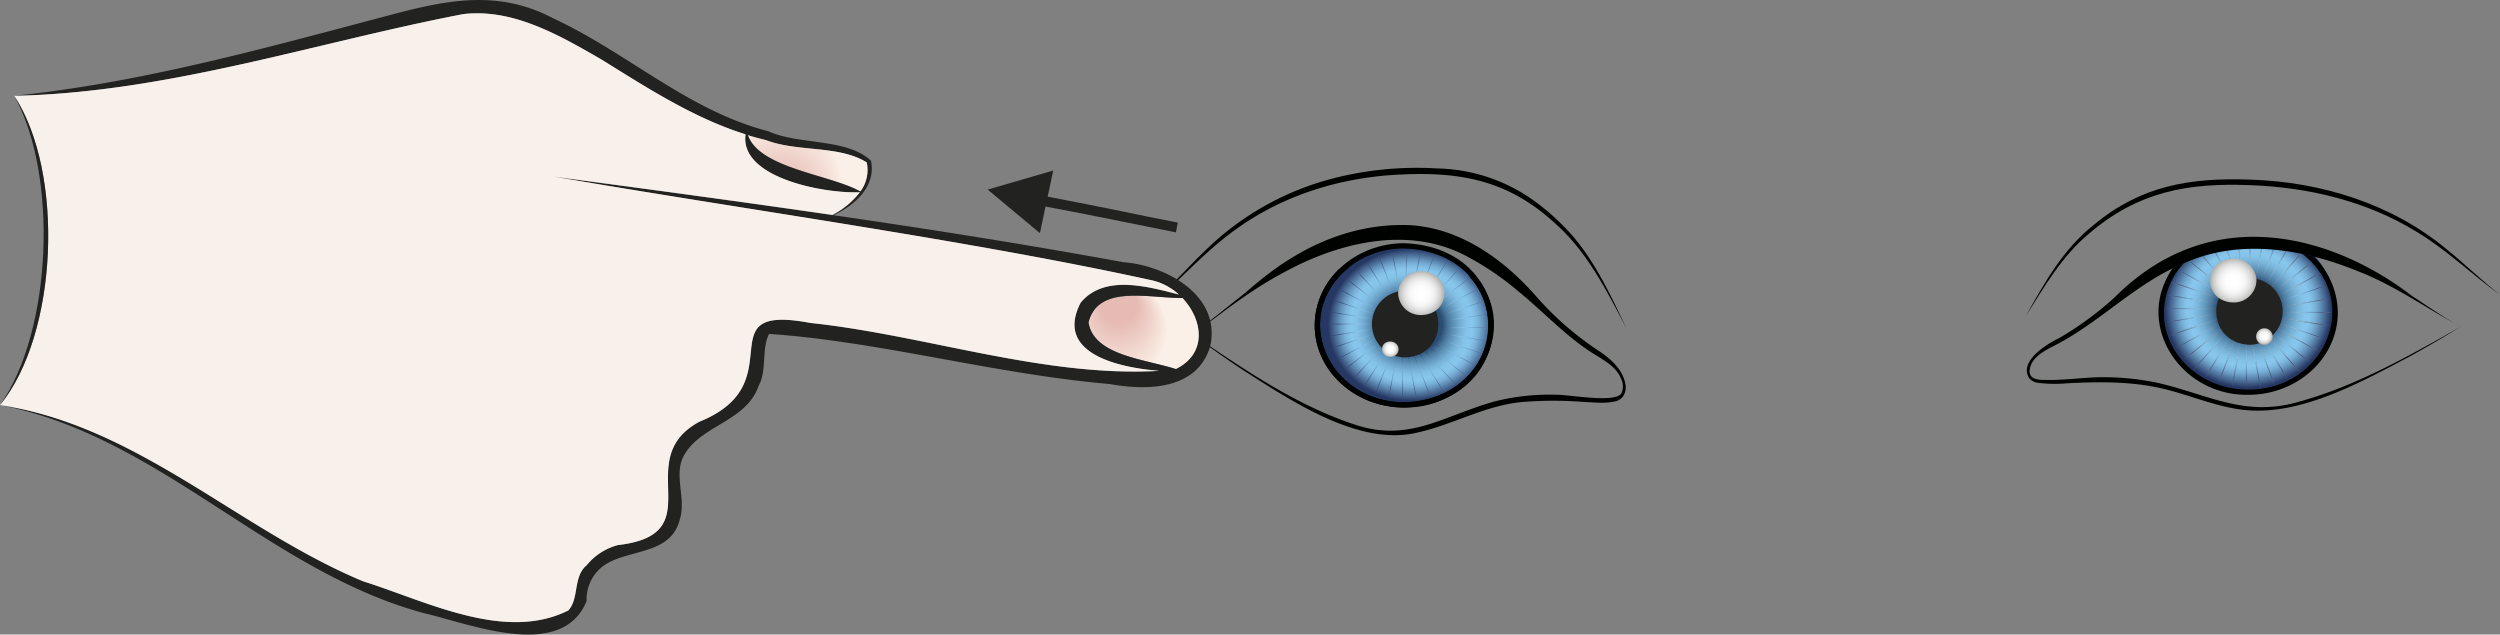 <svg xmlns="http://www.w3.org/2000/svg" xmlns:xlink="http://www.w3.org/1999/xlink" viewBox="0 0 574 145.69"><rect x="0" y="0" width="574" height="145.69" fill="#808080" stroke="none"/><defs><style>.cls-1{fill:none;}.cls-2{fill:url(#Dégradé_sans_nom_53);}.cls-3{fill:url(#Dégradé_sans_nom_53-2);}.cls-4{fill:url(#Dégradé_sans_nom_167);}.cls-5{fill:url(#Dégradé_sans_nom_167-2);}.cls-6{fill:url(#Dégradé_sans_nom_53-4);}.cls-7{fill:url(#Dégradé_sans_nom_167-3);}.cls-8{fill:url(#Dégradé_sans_nom_167-4);}.cls-9{fill:url(#Dégradé_sans_nom_167-5);}.cls-10{fill:url(#Dégradé_sans_nom_167-6);}.cls-11{fill:url(#Dégradé_sans_nom_167-7);}.cls-12{fill:url(#Dégradé_sans_nom_167-8);}.cls-13{fill:url(#Dégradé_sans_nom_53-10);}.cls-14{fill:url(#Dégradé_sans_nom_167-9);}.cls-15{fill:url(#Dégradé_sans_nom_53-11);}.cls-16{fill:url(#Dégradé_sans_nom_167-10);}.cls-17{fill:url(#Dégradé_sans_nom_167-11);}.cls-18{fill:url(#Dégradé_sans_nom_167-12);}.cls-19{fill:url(#Dégradé_sans_nom_167-13);}.cls-20{fill:url(#Dégradé_sans_nom_53-15);}.cls-21{fill:url(#Dégradé_sans_nom_167-14);}.cls-22{fill:url(#Dégradé_sans_nom_53-16);}.cls-23{fill:url(#Dégradé_sans_nom_167-15);}.cls-24{fill:url(#Dégradé_sans_nom_53-17);}.cls-25{fill:url(#Dégradé_sans_nom_167-16);}.cls-26{fill:url(#Dégradé_sans_nom_53-18);}.cls-27{fill:url(#Dégradé_sans_nom_167-17);}.cls-28{fill:url(#Dégradé_sans_nom_53-19);}.cls-29{fill:url(#Dégradé_sans_nom_167-18);}.cls-30{fill:url(#Dégradé_sans_nom_53-20);}.cls-31{fill:url(#Dégradé_sans_nom_167-19);}.cls-32{fill:url(#Dégradé_sans_nom_53-21);}.cls-33{fill:url(#Dégradé_sans_nom_167-20);}.cls-34{fill:url(#Dégradé_sans_nom_53-22);}.cls-35{fill:url(#Dégradé_sans_nom_167-21);}.cls-36{fill:url(#Dégradé_sans_nom_53-23);}.cls-37{fill:url(#Dégradé_sans_nom_167-22);}.cls-38{fill:url(#Dégradé_sans_nom_53-24);}.cls-39{fill:url(#Dégradé_sans_nom_167-23);}.cls-40{fill:url(#Dégradé_sans_nom_167-24);}.cls-41{fill:url(#Dégradé_sans_nom_167-25);}.cls-42{fill:url(#Dégradé_sans_nom_167-26);}.cls-43{fill:url(#Dégradé_sans_nom_53-28);}.cls-44{fill:url(#Dégradé_sans_nom_167-27);}.cls-45{fill:url(#Dégradé_sans_nom_167-28);}.cls-46{fill:url(#Dégradé_sans_nom_167-29);}.cls-47{fill:url(#Dégradé_sans_nom_167-30);}.cls-48{fill:url(#Dégradé_sans_nom_167-31);}.cls-49{fill:url(#Dégradé_sans_nom_167-32);}.cls-50{fill:url(#Dégradé_sans_nom_167-33);}.cls-51{fill:url(#Dégradé_sans_nom_167-34);}.cls-52{fill:url(#Dégradé_sans_nom_167-35);}.cls-53{fill:url(#Dégradé_sans_nom_53-37);}.cls-54{fill:url(#Dégradé_sans_nom_167-36);}.cls-55{fill:#000200;}.cls-56{fill:#222221;}.cls-57{fill:url(#Dégradé_sans_nom_3);}.cls-58{fill:url(#Dégradé_sans_nom_3-2);}.cls-59{fill:url(#Dégradé_sans_nom_53-38);}.cls-60{fill:url(#Dégradé_sans_nom_167-38);}.cls-61{fill:url(#Dégradé_sans_nom_167-39);}.cls-62{fill:url(#Dégradé_sans_nom_167-40);}.cls-63{fill:url(#Dégradé_sans_nom_167-41);}.cls-64{fill:url(#Dégradé_sans_nom_167-42);}.cls-65{fill:url(#Dégradé_sans_nom_167-43);}.cls-66{fill:url(#Dégradé_sans_nom_167-44);}.cls-67{fill:url(#Dégradé_sans_nom_167-45);}.cls-68{fill:url(#Dégradé_sans_nom_167-46);}.cls-69{fill:url(#Dégradé_sans_nom_167-47);}.cls-70{fill:url(#Dégradé_sans_nom_167-48);}.cls-71{fill:url(#Dégradé_sans_nom_167-49);}.cls-72{fill:url(#Dégradé_sans_nom_167-50);}.cls-73{fill:url(#Dégradé_sans_nom_167-51);}.cls-74{fill:url(#Dégradé_sans_nom_167-52);}.cls-75{fill:url(#Dégradé_sans_nom_167-53);}.cls-76{fill:url(#Dégradé_sans_nom_167-54);}.cls-77{fill:url(#Dégradé_sans_nom_167-55);}.cls-78{fill:url(#Dégradé_sans_nom_167-56);}.cls-79{fill:url(#Dégradé_sans_nom_167-57);}.cls-80{fill:url(#Dégradé_sans_nom_167-58);}.cls-81{fill:url(#Dégradé_sans_nom_167-59);}.cls-82{fill:url(#Dégradé_sans_nom_167-60);}.cls-83{fill:url(#Dégradé_sans_nom_167-61);}.cls-84{fill:url(#Dégradé_sans_nom_167-62);}.cls-85{fill:url(#Dégradé_sans_nom_167-63);}.cls-86{fill:url(#Dégradé_sans_nom_167-64);}.cls-87{fill:url(#Dégradé_sans_nom_167-65);}.cls-88{fill:url(#Dégradé_sans_nom_167-66);}.cls-89{fill:url(#Dégradé_sans_nom_167-67);}.cls-90{fill:url(#Dégradé_sans_nom_167-68);}.cls-91{fill:url(#Dégradé_sans_nom_167-69);}.cls-92{fill:url(#Dégradé_sans_nom_167-70);}.cls-93{fill:url(#Dégradé_sans_nom_167-71);}.cls-94{fill:url(#Dégradé_sans_nom_167-72);}.cls-95{fill:url(#Dégradé_sans_nom_167-73);}.cls-96{fill:url(#Dégradé_sans_nom_3-3);}.cls-97{fill:url(#Dégradé_sans_nom_3-4);}.cls-98{fill:url(#Dégradé_sans_nom_188);}.cls-99{fill:url(#Dégradé_sans_nom_188-2);}.cls-100{fill:#f7f0eb;}</style><radialGradient id="Dégradé_sans_nom_53" cx="2144.63" cy="98.02" r="20.13" gradientTransform="translate(-1628.42 -22.24) scale(1 0.95)" gradientUnits="userSpaceOnUse"><stop offset="0.35" stop-color="#274d71"/><stop offset="0.42" stop-color="#48779b"/><stop offset="0.5" stop-color="#6499bf"/><stop offset="0.57" stop-color="#78b3d8"/><stop offset="0.63" stop-color="#84c2e8"/><stop offset="0.69" stop-color="#88c7ed"/><stop offset="0.72" stop-color="#84c1e7"/><stop offset="0.77" stop-color="#78afd6"/><stop offset="0.82" stop-color="#6392ba"/><stop offset="0.88" stop-color="#486993"/><stop offset="0.95" stop-color="#253762"/></radialGradient><radialGradient id="Dégradé_sans_nom_53-2" cx="2144.61" cy="98.04" r="20.14" xlink:href="#Dégradé_sans_nom_53"/><radialGradient id="Dégradé_sans_nom_167" cx="2142.08" cy="109.84" r="4.97" gradientTransform="translate(-1628.42 -22.24) scale(1 0.95)" gradientUnits="userSpaceOnUse"><stop offset="0" stop-color="#88c7ed"/><stop offset="0.14" stop-color="#84c1e7"/><stop offset="0.32" stop-color="#78afd7"/><stop offset="0.54" stop-color="#6492bc"/><stop offset="0.77" stop-color="#496997"/><stop offset="0.95" stop-color="#324778"/></radialGradient><radialGradient id="Dégradé_sans_nom_167-2" cx="2140.07" cy="109.22" r="4.97" xlink:href="#Dégradé_sans_nom_167"/><radialGradient id="Dégradé_sans_nom_53-4" cx="2144.61" cy="98.04" r="20.14" xlink:href="#Dégradé_sans_nom_53"/><radialGradient id="Dégradé_sans_nom_167-3" cx="2138.2" cy="108.26" r="4.97" xlink:href="#Dégradé_sans_nom_167"/><radialGradient id="Dégradé_sans_nom_167-4" cx="2136.52" cy="106.99" r="4.97" xlink:href="#Dégradé_sans_nom_167"/><radialGradient id="Dégradé_sans_nom_167-5" cx="2135.09" cy="105.45" r="4.97" xlink:href="#Dégradé_sans_nom_167"/><radialGradient id="Dégradé_sans_nom_167-6" cx="2133.95" cy="103.69" r="4.97" xlink:href="#Dégradé_sans_nom_167"/><radialGradient id="Dégradé_sans_nom_167-7" cx="2133.13" cy="101.75" r="4.97" xlink:href="#Dégradé_sans_nom_167"/><radialGradient id="Dégradé_sans_nom_167-8" cx="2132.66" cy="99.7" r="4.97" xlink:href="#Dégradé_sans_nom_167"/><radialGradient id="Dégradé_sans_nom_53-10" cx="2144.61" cy="98.04" r="20.14" xlink:href="#Dégradé_sans_nom_53"/><radialGradient id="Dégradé_sans_nom_167-9" cx="2132.55" cy="97.6" r="4.97" xlink:href="#Dégradé_sans_nom_167"/><radialGradient id="Dégradé_sans_nom_53-11" cx="2144.61" cy="98.04" r="20.14" xlink:href="#Dégradé_sans_nom_53"/><radialGradient id="Dégradé_sans_nom_167-10" cx="2132.81" cy="95.52" r="4.97" xlink:href="#Dégradé_sans_nom_167"/><radialGradient id="Dégradé_sans_nom_167-11" cx="2133.43" cy="93.51" r="4.97" xlink:href="#Dégradé_sans_nom_167"/><radialGradient id="Dégradé_sans_nom_167-12" cx="2134.39" cy="91.63" r="4.97" xlink:href="#Dégradé_sans_nom_167"/><radialGradient id="Dégradé_sans_nom_167-13" cx="2135.65" cy="89.96" r="4.97" xlink:href="#Dégradé_sans_nom_167"/><radialGradient id="Dégradé_sans_nom_53-15" cx="2144.61" cy="98.04" r="20.14" xlink:href="#Dégradé_sans_nom_53"/><radialGradient id="Dégradé_sans_nom_167-14" cx="2137.2" cy="88.53" r="4.97" xlink:href="#Dégradé_sans_nom_167"/><radialGradient id="Dégradé_sans_nom_53-16" cx="2144.61" cy="98.04" r="20.12" xlink:href="#Dégradé_sans_nom_53"/><radialGradient id="Dégradé_sans_nom_167-15" cx="2138.96" cy="87.39" r="4.97" xlink:href="#Dégradé_sans_nom_167"/><radialGradient id="Dégradé_sans_nom_53-17" cx="2144.58" cy="98.04" r="20.11" xlink:href="#Dégradé_sans_nom_53"/><radialGradient id="Dégradé_sans_nom_167-16" cx="2140.95" cy="86.56" r="4.96" xlink:href="#Dégradé_sans_nom_167"/><radialGradient id="Dégradé_sans_nom_53-18" cx="2144.6" cy="98.04" r="20.13" xlink:href="#Dégradé_sans_nom_53"/><radialGradient id="Dégradé_sans_nom_167-17" cx="2142.98" cy="86.09" r="4.97" xlink:href="#Dégradé_sans_nom_167"/><radialGradient id="Dégradé_sans_nom_53-19" cx="2144.57" cy="98.04" r="20.14" xlink:href="#Dégradé_sans_nom_53"/><radialGradient id="Dégradé_sans_nom_167-18" cx="2145.04" cy="85.99" r="4.97" xlink:href="#Dégradé_sans_nom_167"/><radialGradient id="Dégradé_sans_nom_53-20" cx="2144.61" cy="98.03" r="20.13" xlink:href="#Dégradé_sans_nom_53"/><radialGradient id="Dégradé_sans_nom_167-19" cx="2147.13" cy="86.25" r="4.97" xlink:href="#Dégradé_sans_nom_167"/><radialGradient id="Dégradé_sans_nom_53-21" cx="2144.61" cy="98.04" r="20.13" xlink:href="#Dégradé_sans_nom_53"/><radialGradient id="Dégradé_sans_nom_167-20" cx="2149.14" cy="86.87" r="4.97" xlink:href="#Dégradé_sans_nom_167"/><radialGradient id="Dégradé_sans_nom_53-22" cx="2144.63" cy="98.04" r="19.99" xlink:href="#Dégradé_sans_nom_53"/><radialGradient id="Dégradé_sans_nom_167-21" cx="2150.98" cy="87.82" r="4.96" xlink:href="#Dégradé_sans_nom_167"/><radialGradient id="Dégradé_sans_nom_53-23" cx="2144.61" cy="98.04" r="20.14" xlink:href="#Dégradé_sans_nom_53"/><radialGradient id="Dégradé_sans_nom_167-22" cx="2152.69" cy="89.09" r="4.97" xlink:href="#Dégradé_sans_nom_167"/><radialGradient id="Dégradé_sans_nom_53-24" cx="2144.61" cy="98.04" r="20.14" xlink:href="#Dégradé_sans_nom_53"/><radialGradient id="Dégradé_sans_nom_167-23" cx="2154.12" cy="90.63" r="4.97" xlink:href="#Dégradé_sans_nom_167"/><radialGradient id="Dégradé_sans_nom_167-24" cx="2155.27" cy="92.39" r="4.97" xlink:href="#Dégradé_sans_nom_167"/><radialGradient id="Dégradé_sans_nom_167-25" cx="2156.08" cy="94.33" r="4.97" xlink:href="#Dégradé_sans_nom_167"/><radialGradient id="Dégradé_sans_nom_167-26" cx="2156.55" cy="96.38" r="4.97" xlink:href="#Dégradé_sans_nom_167"/><radialGradient id="Dégradé_sans_nom_53-28" cx="2144.61" cy="98.04" r="20.14" xlink:href="#Dégradé_sans_nom_53"/><radialGradient id="Dégradé_sans_nom_167-27" cx="2156.66" cy="98.48" r="4.97" xlink:href="#Dégradé_sans_nom_167"/><radialGradient id="Dégradé_sans_nom_167-28" cx="2156.4" cy="100.57" r="4.97" xlink:href="#Dégradé_sans_nom_167"/><radialGradient id="Dégradé_sans_nom_167-29" cx="2155.78" cy="102.58" r="4.97" xlink:href="#Dégradé_sans_nom_167"/><radialGradient id="Dégradé_sans_nom_167-30" cx="2154.83" cy="104.45" r="4.97" xlink:href="#Dégradé_sans_nom_167"/><radialGradient id="Dégradé_sans_nom_167-31" cx="2153.56" cy="106.13" r="4.97" xlink:href="#Dégradé_sans_nom_167"/><radialGradient id="Dégradé_sans_nom_167-32" cx="2152.02" cy="107.56" r="4.97" xlink:href="#Dégradé_sans_nom_167"/><radialGradient id="Dégradé_sans_nom_167-33" cx="2150.25" cy="108.7" r="4.97" xlink:href="#Dégradé_sans_nom_167"/><radialGradient id="Dégradé_sans_nom_167-34" cx="2148.32" cy="109.52" r="4.97" xlink:href="#Dégradé_sans_nom_167"/><radialGradient id="Dégradé_sans_nom_167-35" cx="2146.27" cy="109.99" r="4.97" xlink:href="#Dégradé_sans_nom_167"/><radialGradient id="Dégradé_sans_nom_53-37" cx="2144.61" cy="98.04" r="20.14" xlink:href="#Dégradé_sans_nom_53"/><radialGradient id="Dégradé_sans_nom_167-36" cx="2144.17" cy="110.1" r="4.97" xlink:href="#Dégradé_sans_nom_167"/><radialGradient id="Dégradé_sans_nom_3" cx="1797.17" cy="64.55" r="6.78" gradientTransform="matrix(-1, 0, 0, 1, 2309.97, 0)" gradientUnits="userSpaceOnUse"><stop offset="0.09" stop-color="#fff"/><stop offset="0.28" stop-color="#fcfcfc"/><stop offset="0.42" stop-color="#f3f3f3"/><stop offset="0.55" stop-color="#e3e3e3"/><stop offset="0.67" stop-color="#cdcdcc"/><stop offset="0.78" stop-color="#b0b0af"/><stop offset="0.78" stop-color="#b0b0af"/></radialGradient><radialGradient id="Dégradé_sans_nom_3-2" cx="-3729.99" cy="1627.71" r="2.4" gradientTransform="matrix(1, 0, 0, -1, 4249.85, 1704.92)" xlink:href="#Dégradé_sans_nom_3"/><radialGradient id="Dégradé_sans_nom_53-38" cx="362.19" cy="109.8" r="19.58" gradientTransform="translate(-49.01 -28.6) scale(1.03 0.94)" xlink:href="#Dégradé_sans_nom_53"/><radialGradient id="Dégradé_sans_nom_167-38" cx="361.71" cy="121.53" r="4.84" gradientTransform="translate(-49.01 -28.6) scale(1.03 0.94)" xlink:href="#Dégradé_sans_nom_167"/><radialGradient id="Dégradé_sans_nom_167-39" cx="359.68" cy="121.28" r="4.84" gradientTransform="translate(-49.01 -28.6) scale(1.03 0.94)" xlink:href="#Dégradé_sans_nom_167"/><radialGradient id="Dégradé_sans_nom_167-40" cx="357.73" cy="120.68" r="4.84" gradientTransform="translate(-49.01 -28.6) scale(1.03 0.94)" xlink:href="#Dégradé_sans_nom_167"/><radialGradient id="Dégradé_sans_nom_167-41" cx="355.9" cy="119.75" r="4.84" gradientTransform="translate(-49.01 -28.6) scale(1.03 0.94)" xlink:href="#Dégradé_sans_nom_167"/><radialGradient id="Dégradé_sans_nom_167-42" cx="354.27" cy="118.51" r="4.84" gradientTransform="translate(-49.01 -28.6) scale(1.03 0.94)" xlink:href="#Dégradé_sans_nom_167"/><radialGradient id="Dégradé_sans_nom_167-43" cx="352.88" cy="117.01" r="4.84" gradientTransform="translate(-49.01 -28.6) scale(1.03 0.94)" xlink:href="#Dégradé_sans_nom_167"/><radialGradient id="Dégradé_sans_nom_167-44" cx="351.77" cy="115.29" r="4.84" gradientTransform="translate(-49.01 -28.6) scale(1.03 0.94)" xlink:href="#Dégradé_sans_nom_167"/><radialGradient id="Dégradé_sans_nom_167-45" cx="350.97" cy="113.41" r="4.84" gradientTransform="translate(-49.01 -28.6) scale(1.03 0.94)" xlink:href="#Dégradé_sans_nom_167"/><radialGradient id="Dégradé_sans_nom_167-46" cx="350.51" cy="111.42" r="4.84" gradientTransform="translate(-49.01 -28.6) scale(1.03 0.94)" xlink:href="#Dégradé_sans_nom_167"/><radialGradient id="Dégradé_sans_nom_167-47" cx="350.41" cy="109.37" r="4.84" gradientTransform="translate(-49.01 -28.6) scale(1.03 0.94)" xlink:href="#Dégradé_sans_nom_167"/><radialGradient id="Dégradé_sans_nom_167-48" cx="350.66" cy="107.34" r="4.84" gradientTransform="translate(-49.01 -28.6) scale(1.03 0.94)" xlink:href="#Dégradé_sans_nom_167"/><radialGradient id="Dégradé_sans_nom_167-49" cx="351.26" cy="105.38" r="4.84" gradientTransform="translate(-49.01 -28.6) scale(1.03 0.94)" xlink:href="#Dégradé_sans_nom_167"/><radialGradient id="Dégradé_sans_nom_167-50" cx="352.19" cy="103.56" r="4.84" gradientTransform="translate(-49.01 -28.6) scale(1.03 0.94)" xlink:href="#Dégradé_sans_nom_167"/><radialGradient id="Dégradé_sans_nom_167-51" cx="353.43" cy="101.93" r="4.84" gradientTransform="translate(-49.01 -28.6) scale(1.03 0.94)" xlink:href="#Dégradé_sans_nom_167"/><radialGradient id="Dégradé_sans_nom_167-52" cx="354.93" cy="100.54" r="4.84" gradientTransform="translate(-49.01 -28.6) scale(1.03 0.94)" xlink:href="#Dégradé_sans_nom_167"/><radialGradient id="Dégradé_sans_nom_167-53" cx="356.64" cy="99.42" r="4.84" gradientTransform="translate(-49.01 -28.6) scale(1.03 0.94)" xlink:href="#Dégradé_sans_nom_167"/><radialGradient id="Dégradé_sans_nom_167-54" cx="358.53" cy="98.63" r="4.84" gradientTransform="translate(-49.01 -28.6) scale(1.03 0.94)" xlink:href="#Dégradé_sans_nom_167"/><radialGradient id="Dégradé_sans_nom_167-55" cx="360.52" cy="98.17" r="4.84" gradientTransform="translate(-49.01 -28.6) scale(1.03 0.94)" xlink:href="#Dégradé_sans_nom_167"/><radialGradient id="Dégradé_sans_nom_167-56" cx="362.57" cy="98.07" r="4.84" gradientTransform="translate(-49.01 -28.6) scale(1.03 0.94)" xlink:href="#Dégradé_sans_nom_167"/><radialGradient id="Dégradé_sans_nom_167-57" cx="364.6" cy="98.32" r="4.84" gradientTransform="translate(-49.01 -28.6) scale(1.03 0.94)" xlink:href="#Dégradé_sans_nom_167"/><radialGradient id="Dégradé_sans_nom_167-58" cx="366.55" cy="98.92" r="4.84" gradientTransform="translate(-49.01 -28.6) scale(1.03 0.94)" xlink:href="#Dégradé_sans_nom_167"/><radialGradient id="Dégradé_sans_nom_167-59" cx="368.38" cy="99.85" r="4.84" gradientTransform="translate(-49.01 -28.6) scale(1.03 0.94)" xlink:href="#Dégradé_sans_nom_167"/><radialGradient id="Dégradé_sans_nom_167-60" cx="370.01" cy="101.09" r="4.84" gradientTransform="translate(-49.01 -28.6) scale(1.03 0.94)" xlink:href="#Dégradé_sans_nom_167"/><radialGradient id="Dégradé_sans_nom_167-61" cx="371.4" cy="102.59" r="4.84" gradientTransform="translate(-49.01 -28.6) scale(1.03 0.94)" xlink:href="#Dégradé_sans_nom_167"/><radialGradient id="Dégradé_sans_nom_167-62" cx="372.51" cy="104.3" r="4.84" gradientTransform="translate(-49.01 -28.6) scale(1.03 0.94)" xlink:href="#Dégradé_sans_nom_167"/><radialGradient id="Dégradé_sans_nom_167-63" cx="373.31" cy="106.19" r="4.84" gradientTransform="translate(-49.01 -28.6) scale(1.03 0.94)" xlink:href="#Dégradé_sans_nom_167"/><radialGradient id="Dégradé_sans_nom_167-64" cx="373.77" cy="108.18" r="4.84" gradientTransform="translate(-49.01 -28.6) scale(1.03 0.94)" xlink:href="#Dégradé_sans_nom_167"/><radialGradient id="Dégradé_sans_nom_167-65" cx="373.87" cy="110.23" r="4.84" gradientTransform="translate(-49.01 -28.6) scale(1.03 0.94)" xlink:href="#Dégradé_sans_nom_167"/><radialGradient id="Dégradé_sans_nom_167-66" cx="373.62" cy="112.26" r="4.84" gradientTransform="translate(-49.01 -28.6) scale(1.03 0.94)" xlink:href="#Dégradé_sans_nom_167"/><radialGradient id="Dégradé_sans_nom_167-67" cx="373.02" cy="114.21" r="4.84" gradientTransform="translate(-49.01 -28.6) scale(1.03 0.94)" xlink:href="#Dégradé_sans_nom_167"/><radialGradient id="Dégradé_sans_nom_167-68" cx="372.09" cy="116.04" r="4.84" gradientTransform="translate(-49.01 -28.6) scale(1.03 0.94)" xlink:href="#Dégradé_sans_nom_167"/><radialGradient id="Dégradé_sans_nom_167-69" cx="370.85" cy="117.67" r="4.84" gradientTransform="translate(-49.01 -28.6) scale(1.03 0.94)" xlink:href="#Dégradé_sans_nom_167"/><radialGradient id="Dégradé_sans_nom_167-70" cx="369.35" cy="119.06" r="4.84" gradientTransform="translate(-49.01 -28.6) scale(1.03 0.94)" xlink:href="#Dégradé_sans_nom_167"/><radialGradient id="Dégradé_sans_nom_167-71" cx="367.64" cy="120.17" r="4.84" gradientTransform="translate(-49.01 -28.6) scale(1.03 0.94)" xlink:href="#Dégradé_sans_nom_167"/><radialGradient id="Dégradé_sans_nom_167-72" cx="365.75" cy="120.97" r="4.84" gradientTransform="translate(-49.01 -28.6) scale(1.03 0.94)" xlink:href="#Dégradé_sans_nom_167"/><radialGradient id="Dégradé_sans_nom_167-73" cx="363.76" cy="121.43" r="4.84" gradientTransform="translate(-49.01 -28.6) scale(1.03 0.94)" xlink:href="#Dégradé_sans_nom_167"/><radialGradient id="Dégradé_sans_nom_3-3" cx="326.29" cy="67.45" r="6.78" gradientTransform="matrix(1, 0, 0, 1, 0, 0)" xlink:href="#Dégradé_sans_nom_3"/><radialGradient id="Dégradé_sans_nom_3-4" cx="-2259.11" cy="1624.81" r="2.4" gradientTransform="translate(-1939.88 1704.92) rotate(180)" xlink:href="#Dégradé_sans_nom_3"/><radialGradient id="Dégradé_sans_nom_188" cx="-1466.39" cy="-38.51" fx="-1477.172" r="17.68" gradientTransform="matrix(0.05, -1, -1, -0.05, 214.2, -1429.07)" gradientUnits="userSpaceOnUse"><stop offset="0.29" stop-color="#e6bbb4"/><stop offset="0.8" stop-color="#fbf0e7"/></radialGradient><radialGradient id="Dégradé_sans_nom_188-2" cx="-1501.44" cy="-117.39" fx="-1489.913" r="14.42" xlink:href="#Dégradé_sans_nom_188"/></defs><g id="Calque_2" data-name="Calque 2"><g id="Calque_1-2" data-name="Calque 1"><path class="cls-1" d="M501.53,58.13a17.66,17.66,0,0,0,.13,26.43A18.61,18.61,0,0,1,501.53,58.13Z"/><path class="cls-1" d="M530.86,58.14a18.62,18.62,0,0,1-.14,26.42A17.68,17.68,0,0,0,530.86,58.14Z"/><path class="cls-2" d="M530.86,58.14a1.46,1.46,0,0,0-.85-.53q-2.22-.54-4.47-.9c-.64,1.14-1.31,2.28-2,3.41-.43.73-1.32,2.19-1.76,2.91-.89,1.44-1.79,2.88-2.72,4.3,1.35-2.43,2.85-4.92,4.31-7.3.68-1.12,1.38-2.23,2.09-3.33-1-.17-2-.32-3.05-.42-.48,1.39-1.09,3-1.61,4.37-.8,2.07-1.63,4.23-2.5,6.27.89-2.62,1.91-5.33,2.91-7.91.35-.92.72-1.84,1.1-2.75-.93-.1-1.87-.19-2.81-.27,0,.25-.07.5-.12.75-.15,1-.41,2.33-.58,3.3-.41,2.18-.84,4.44-1.33,6.59.16-1.11.34-2.21.53-3.32s.41-2.33.59-3.3l.31-1.65c0-.55.87-2.53.14-2.41-2.81-.25-2.37-.63-2.34,2.15s0,5.63-.1,8.38c-.06-1.67-.08-3.35-.09-5,0-.83,0-2.51,0-3.35s0-1.56,0-2.35c-.92-.06-1.83-.09-2.75-.08.06.3.13.6.19.89.64,3.27,1.26,6.63,1.75,9.92-.61-2.69-1.14-5.52-1.63-8.24-.5-3.27-.11-2.59-3.3-2.39,1,2.46,2,5.1,2.93,7.6.39,1.06.77,2.11,1.13,3.18-1.08-2.55-2.12-5.25-3.1-7.85-1.29-3.38-.39-3.13-4.12-2.48.71,1.09,1.41,2.2,2.09,3.31,1.45,2.38,3,4.88,4.3,7.31-1.22-1.87-2.44-3.85-3.6-5.76-.95-1.57-2-3.26-2.85-4.85-1.12.21-2.23.46-3.34.76,3.1,3.31,6.14,6.76,9,10.26-1.93-2-3.87-4.23-5.72-6.36-1.12-1.29-2.23-2.58-3.31-3.9-.77.2-1.53.41-2.28.64a18.58,18.58,0,0,0-.32,26.85c12.14,11.16,34.56,4.55,34.67-13.29A18.68,18.68,0,0,0,530.86,58.14Zm-18.24,9.73c-3.66-2.75-7.29-5.65-10.77-8.62C505.51,62,509.13,64.9,512.62,67.87Zm-.57.65c-4.1-2.11-8.2-4.36-12.17-6.71C504,63.91,508.08,66.17,512.05,68.52Zm-.44.72c-4.43-1.39-8.87-2.93-13.21-4.58C502.83,66.05,507.28,67.59,511.61,69.24Zm-.3.79c-4.61-.64-9.27-1.42-13.84-2.33C502.09,68.34,506.74,69.12,511.31,70Zm-.15.83c-4.67.13-9.39.14-14.06,0C501.77,70.72,506.49,70.72,511.16,70.86Zm0,.83c-4.57.91-9.23,1.7-13.84,2.33C501.89,73.11,506.54,72.33,511.16,71.69Zm.15.83c-4.34,1.65-8.78,3.2-13.21,4.59C502.44,75.45,506.88,73.91,511.31,72.52Zm.3.79c-4,2.35-8.06,4.6-12.17,6.7C503.41,77.67,507.51,75.41,511.61,73.31Zm.44.73c-3.48,3-7.1,5.86-10.77,8.62C504.77,79.68,508.39,76.79,512.05,74ZM503.58,85c2.15-2.62,4.45-5.24,6.72-7.75.76-.85,1.53-1.69,2.32-2.52-1.42,1.74-3,3.51-4.44,5.2-.66.75-1.61,1.82-2.28,2.55S504.37,84.12,503.58,85Zm2.68,1.88c2.21-3.93,4.58-7.83,7-11.61-1.35,2.43-2.85,4.92-4.3,7.3C508.09,84,507.2,85.41,506.26,86.83Zm3,1.41c1.46-4.24,3.07-8.47,4.8-12.6-.54,1.59-1.12,3.17-1.71,4.75C511.37,83,510.33,85.69,509.25,88.24Zm3.19.89c.67-4.41,1.49-8.85,2.44-13.21C514.21,80.33,513.39,84.77,512.44,89.13Zm3.31.35c-.09-2.2-.1-4.5-.11-6.71s0-4.5.11-6.7c.08,2.2.1,4.5.1,6.7S515.83,87.28,515.75,89.48Zm19.52-17.79c-3.48.12-7.06.12-10.55.08-1.17,0-2.34,0-3.51-.08,3.48-.11,7.06-.11,10.54-.07C532.93,71.63,534.1,71.65,535.27,71.69Zm-14.06-.83c4.57-.91,9.23-1.7,13.85-2.33C530.48,69.44,525.83,70.22,521.21,70.86Zm-.15-.83c4.34-1.65,8.78-3.2,13.21-4.59C529.93,67.1,525.49,68.64,521.06,70Zm-.3-.79c4-2.35,8.06-4.6,12.17-6.7C529,64.89,524.86,67.14,520.76,69.24Zm10.33-9.34c-2.59,2.22-5.34,4.42-8,6.52-.91.71-1.82,1.41-2.74,2.1,2.59-2.23,5.33-4.42,8-6.53C529.25,61.28,530.16,60.58,531.09,59.9Zm-2.3-2.3c-2.89,3.5-5.93,7-9,10.27C522.64,64.37,525.68,60.92,528.79,57.6ZM516.62,76.07c1,4.36,1.78,8.8,2.45,13.21C518.11,84.92,517.29,80.48,516.62,76.07Zm.87-.15c1.73,4.13,3.35,8.37,4.81,12.61C520.57,84.39,519,80.16,517.49,75.92Zm.83-.28c2.45,3.78,4.82,7.68,7,11.61C522.89,83.47,520.53,79.56,518.32,75.64Zm.76-.42c3.1,3.31,6.14,6.77,9,10.27C525,82.17,522,78.72,519.08,75.22Zm.67-.54c3.66,2.75,7.29,5.65,10.77,8.62C526.86,80.55,523.24,77.65,519.75,74.68Zm.57-.64c4.1,2.1,8.2,4.35,12.17,6.7C528.38,78.64,524.29,76.38,520.32,74Zm.44-.73c4.43,1.39,8.87,2.93,13.21,4.59C529.54,76.5,525.1,75,520.76,73.31Zm.3-.79c4.62.64,9.27,1.42,13.84,2.33C530.28,74.21,525.63,73.43,521.06,72.52Z"/><path class="cls-3" d="M513.87,80.86c-.52,2.71-1,5.54-1.43,8.27.37-1.64.69-3.29,1-4.94.52-2.71,1-5.54,1.43-8.27C514.51,77.56,514.18,79.21,513.87,80.86Z"/><path class="cls-4" d="M513.87,80.86c-.52,2.71-1,5.54-1.43,8.27.37-1.64.69-3.29,1-4.94.52-2.71,1-5.54,1.43-8.27C514.51,77.56,514.18,79.21,513.87,80.86Z"/><path class="cls-3" d="M514.05,75.64c-1.73,4.13-3.34,8.36-4.8,12.6C511,84.11,512.59,79.87,514.05,75.64Z"/><path class="cls-5" d="M514.05,75.64c-1.73,4.13-3.34,8.36-4.8,12.6C511,84.11,512.59,79.87,514.05,75.64Z"/><path class="cls-6" d="M510.74,79.62c.87-1.46,1.73-2.92,2.55-4.4-2.45,3.78-4.82,7.68-7,11.61C507.79,84.5,509.31,82,510.74,79.62Z"/><path class="cls-7" d="M510.74,79.62c.87-1.46,1.73-2.92,2.55-4.4-2.45,3.78-4.82,7.68-7,11.61C507.79,84.5,509.31,82,510.74,79.62Z"/><path class="cls-3" d="M508.18,79.88c1.48-1.69,3-3.46,4.44-5.2-1.93,2-3.88,4.24-5.73,6.36-1.11,1.29-2.23,2.59-3.31,3.91C505.13,83.32,506.69,81.57,508.18,79.88Z"/><path class="cls-8" d="M508.18,79.88c1.48-1.69,3-3.46,4.44-5.2-1.93,2-3.88,4.24-5.73,6.36-1.11,1.29-2.23,2.59-3.31,3.91C505.13,83.32,506.69,81.57,508.18,79.88Z"/><path class="cls-6" d="M505.39,79.5c2.22-1.77,4.52-3.62,6.66-5.46-3.66,2.75-7.28,5.64-10.77,8.62C502.67,81.63,504,80.56,505.39,79.5Z"/><path class="cls-9" d="M505.39,79.5c2.22-1.77,4.52-3.62,6.66-5.46-3.66,2.75-7.28,5.64-10.77,8.62C502.67,81.63,504,80.56,505.39,79.5Z"/><path class="cls-6" d="M504.05,77.58c2.51-1.37,5.12-2.81,7.56-4.27-4.1,2.1-8.2,4.36-12.17,6.7C501,79.23,502.52,78.41,504.05,77.58Z"/><path class="cls-10" d="M504.05,77.58c2.51-1.37,5.12-2.81,7.56-4.27-4.1,2.1-8.2,4.36-12.17,6.7C501,79.23,502.52,78.41,504.05,77.58Z"/><path class="cls-6" d="M503.09,75.48c2.72-.93,5.55-1.93,8.22-3-4.43,1.39-8.87,2.93-13.21,4.59C499.78,76.59,501.43,76,503.09,75.48Z"/><path class="cls-11" d="M503.09,75.48c2.72-.93,5.55-1.93,8.22-3-4.43,1.39-8.87,2.93-13.21,4.59C499.78,76.59,501.43,76,503.09,75.48Z"/><path class="cls-6" d="M502.52,73.24c2.85-.46,5.82-1,8.64-1.55-4.62.64-9.27,1.42-13.84,2.33C499.06,73.79,500.79,73.52,502.52,73.24Z"/><path class="cls-12" d="M502.52,73.24c2.85-.46,5.82-1,8.64-1.55-4.62.64-9.27,1.42-13.84,2.33C499.06,73.79,500.79,73.52,502.52,73.24Z"/><path class="cls-13" d="M502.37,71c2.89,0,5.91,0,8.79-.09-4.67-.14-9.39-.14-14.06,0C498.86,70.92,500.62,70.94,502.37,71Z"/><path class="cls-14" d="M502.37,71c2.89,0,5.91,0,8.79-.09-4.67-.14-9.39-.14-14.06,0C498.86,70.92,500.62,70.94,502.37,71Z"/><path class="cls-15" d="M502.64,68.67c2.85.49,5.82,1,8.67,1.36-4.57-.91-9.22-1.69-13.84-2.33C499.19,68.05,500.91,68.36,502.64,68.67Z"/><path class="cls-16" d="M502.64,68.67c2.85.49,5.82,1,8.67,1.36-4.57-.91-9.22-1.69-13.84-2.33C499.19,68.05,500.91,68.36,502.64,68.67Z"/><path class="cls-15" d="M503.32,66.47c2.72,1,5.55,1.92,8.29,2.77-4.33-1.65-8.78-3.19-13.21-4.58C500,65.29,501.68,65.88,503.32,66.47Z"/><path class="cls-17" d="M503.32,66.47c2.72,1,5.55,1.92,8.29,2.77-4.33-1.65-8.78-3.19-13.21-4.58C500,65.29,501.68,65.88,503.32,66.47Z"/><path class="cls-15" d="M504.39,64.41c2.5,1.39,5.12,2.82,7.66,4.11-4-2.35-8.06-4.61-12.17-6.71C501.37,62.7,502.88,63.56,504.39,64.41Z"/><path class="cls-18" d="M504.39,64.41c2.5,1.39,5.12,2.82,7.66,4.11-4-2.35-8.06-4.61-12.17-6.71C501.37,62.7,502.88,63.56,504.39,64.41Z"/><path class="cls-15" d="M505.82,62.56c2.21,1.78,4.53,3.62,6.8,5.31-3.49-3-7.11-5.87-10.77-8.62C503.15,60.38,504.49,61.47,505.82,62.56Z"/><path class="cls-19" d="M505.82,62.56c2.21,1.78,4.53,3.62,6.8,5.31-3.49-3-7.11-5.87-10.77-8.62C503.15,60.38,504.49,61.47,505.82,62.56Z"/><path class="cls-20" d="M507.57,61c1.85,2.13,3.79,4.32,5.72,6.36-2.89-3.5-5.93-6.95-9-10.26C505.34,58.39,506.45,59.68,507.57,61Z"/><path class="cls-21" d="M507.57,61c1.85,2.13,3.79,4.32,5.72,6.36-2.89-3.5-5.93-6.95-9-10.26C505.34,58.39,506.45,59.68,507.57,61Z"/><path class="cls-22" d="M509.57,59.7c1.44,2.4,2.95,4.88,4.48,7.22-.82-1.49-1.68-3-2.55-4.41-1.26-2-2.51-4.37-3.9-6.2C508.24,57.45,508.9,58.58,509.57,59.7Z"/><path class="cls-23" d="M509.57,59.7c1.44,2.4,2.95,4.88,4.48,7.22-.82-1.49-1.68-3-2.55-4.41-1.26-2-2.51-4.37-3.9-6.2C508.24,57.45,508.9,58.58,509.57,59.7Z"/><path class="cls-24" d="M511.78,58.78l1.2,3.16c.62,1.57,1.24,3.13,1.9,4.69-.36-1.07-.74-2.12-1.13-3.18-.92-2.5-1.91-5.14-2.93-7.6C510.79,56.62,511.53,57.86,511.78,58.78Z"/><path class="cls-25" d="M511.78,58.78l1.2,3.16c.62,1.57,1.24,3.13,1.9,4.69-.36-1.07-.74-2.12-1.13-3.18-.92-2.5-1.91-5.14-2.93-7.6C510.79,56.62,511.53,57.86,511.78,58.78Z"/><path class="cls-26" d="M514.12,58.24c.15.83.45,2.49.61,3.31.32,1.65.65,3.29,1,4.93-.16-1.11-.35-2.21-.53-3.31-.43-2.45-.9-5.06-1.41-7.5C513.55,56.19,514.1,57.49,514.12,58.24Z"/><path class="cls-27" d="M514.12,58.24c.15.83.45,2.49.61,3.31.32,1.65.65,3.29,1,4.93-.16-1.11-.35-2.21-.53-3.31-.43-2.45-.9-5.06-1.41-7.5C513.55,56.19,514.1,57.49,514.12,58.24Z"/><path class="cls-28" d="M516.52,58.1c0,2.76,0,5.63.1,8.38.07-1.67.09-3.35.1-5s0-3.89,0-5.69C516.32,56.18,516.64,57.41,516.52,58.1Z"/><path class="cls-29" d="M516.52,58.1c0,2.76,0,5.63.1,8.38.07-1.67.09-3.35.1-5s0-3.89,0-5.69C516.32,56.18,516.64,57.41,516.52,58.1Z"/><path class="cls-30" d="M518.92,58.36c-.51,2.71-1,5.54-1.43,8.27.25-1.09.47-2.19.69-3.29.47-2.39,1-5,1.34-7.35C519.07,56.43,519.17,57.65,518.92,58.36Z"/><path class="cls-31" d="M518.92,58.36c-.51,2.71-1,5.54-1.43,8.27.25-1.09.47-2.19.69-3.29.47-2.39,1-5,1.34-7.35C519.07,56.43,519.17,57.65,518.92,58.36Z"/><path class="cls-32" d="M521.23,59c-.31.78-.91,2.36-1.2,3.15-.59,1.58-1.17,3.16-1.71,4.76.44-1,.86-2.08,1.28-3.13,1-2.44,2-5,2.83-7.51C521.86,56.9,521.65,58.16,521.23,59Z"/><path class="cls-33" d="M521.23,59c-.31.78-.91,2.36-1.2,3.15-.59,1.58-1.17,3.16-1.71,4.76.44-1,.86-2.08,1.28-3.13,1-2.44,2-5,2.83-7.51C521.86,56.9,521.65,58.16,521.23,59Z"/><path class="cls-34" d="M523.39,60c-1.46,2.38-3,4.87-4.31,7.3.93-1.42,1.83-2.86,2.72-4.3,1.17-2,2.76-4.35,3.68-6.33C524.77,57.8,524.07,58.91,523.39,60Z"/><path class="cls-35" d="M523.39,60c-1.46,2.38-3,4.87-4.31,7.3.93-1.42,1.83-2.86,2.72-4.3,1.17-2,2.76-4.35,3.68-6.33C524.77,57.8,524.07,58.91,523.39,60Z"/><path class="cls-36" d="M523.22,64.08c1.86-2.1,3.79-4.31,5.57-6.48-3.11,3.32-6.15,6.77-9,10.27C520.93,66.63,522.08,65.36,523.22,64.08Z"/><path class="cls-37" d="M523.22,64.08c1.86-2.1,3.79-4.31,5.57-6.48-3.11,3.32-6.15,6.77-9,10.27C520.93,66.63,522.08,65.36,523.22,64.08Z"/><path class="cls-38" d="M527,63.06c-2.22,1.76-4.52,3.61-6.66,5.46,3.66-2.76,7.28-5.65,10.77-8.62C529.7,60.93,528.34,62,527,63.06Z"/><path class="cls-39" d="M527,63.06c-2.22,1.76-4.52,3.61-6.66,5.46,3.66-2.76,7.28-5.65,10.77-8.62C529.7,60.93,528.34,62,527,63.06Z"/><path class="cls-38" d="M528.32,65c-2.51,1.37-5.12,2.81-7.56,4.27,4.1-2.1,8.2-4.35,12.17-6.7C531.38,63.32,529.85,64.14,528.32,65Z"/><path class="cls-40" d="M528.32,65c-2.51,1.37-5.12,2.81-7.56,4.27,4.1-2.1,8.2-4.35,12.17-6.7C531.38,63.32,529.85,64.14,528.32,65Z"/><path class="cls-38" d="M529.28,67.07c-2.72.94-5.55,1.93-8.22,3,4.43-1.39,8.87-2.93,13.21-4.59C532.6,66,530.94,66.51,529.28,67.07Z"/><path class="cls-41" d="M529.28,67.07c-2.72.94-5.55,1.93-8.22,3,4.43-1.39,8.87-2.93,13.21-4.59C532.6,66,530.94,66.51,529.28,67.07Z"/><path class="cls-38" d="M529.85,69.31c-2.85.46-5.82,1-8.64,1.55,4.62-.64,9.27-1.42,13.85-2.33C533.31,68.76,531.58,69,529.85,69.31Z"/><path class="cls-42" d="M529.85,69.31c-2.85.46-5.82,1-8.64,1.55,4.62-.64,9.27-1.42,13.85-2.33C533.31,68.76,531.58,69,529.85,69.31Z"/><path class="cls-43" d="M530,71.6c-2.89,0-5.91,0-8.79.09,4.67.14,9.39.14,14.06,0C533.51,71.63,531.75,71.61,530,71.6Z"/><path class="cls-44" d="M530,71.6c-2.89,0-5.91,0-8.79.09,4.67.14,9.39.14,14.06,0C533.51,71.63,531.75,71.61,530,71.6Z"/><path class="cls-3" d="M529.73,73.88c-2.85-.49-5.82-1-8.67-1.36,4.57.91,9.22,1.69,13.84,2.33C533.18,74.5,531.46,74.19,529.73,73.88Z"/><path class="cls-45" d="M529.73,73.88c-2.85-.49-5.82-1-8.67-1.36,4.57.91,9.22,1.69,13.84,2.33C533.18,74.5,531.46,74.19,529.73,73.88Z"/><path class="cls-3" d="M529.05,76.09c-2.72-1-5.55-1.93-8.29-2.78C525.1,75,529.54,76.5,534,77.9,532.34,77.26,530.69,76.67,529.05,76.09Z"/><path class="cls-46" d="M529.05,76.09c-2.72-1-5.55-1.93-8.29-2.78C525.1,75,529.54,76.5,534,77.9,532.34,77.26,530.69,76.67,529.05,76.09Z"/><path class="cls-3" d="M528,78.14c-2.5-1.39-5.12-2.82-7.66-4.1,4,2.34,8.06,4.6,12.17,6.7C531,79.85,529.49,79,528,78.14Z"/><path class="cls-47" d="M528,78.14c-2.5-1.39-5.12-2.82-7.66-4.1,4,2.34,8.06,4.6,12.17,6.7C531,79.85,529.49,79,528,78.14Z"/><path class="cls-3" d="M526.55,80c-2.21-1.78-4.53-3.62-6.8-5.31,3.49,3,7.11,5.87,10.77,8.62C529.22,82.17,527.88,81.08,526.55,80Z"/><path class="cls-48" d="M526.55,80c-2.21-1.78-4.53-3.62-6.8-5.31,3.49,3,7.11,5.87,10.77,8.62C529.22,82.17,527.88,81.08,526.55,80Z"/><path class="cls-3" d="M524.8,81.58c-1.85-2.12-3.79-4.32-5.72-6.36,2.89,3.5,5.93,7,9,10.27C527,84.17,525.92,82.87,524.8,81.58Z"/><path class="cls-49" d="M524.8,81.58c-1.85-2.12-3.79-4.32-5.72-6.36,2.89,3.5,5.93,7,9,10.27C527,84.17,525.92,82.87,524.8,81.58Z"/><path class="cls-3" d="M522.8,82.85c-1.44-2.4-2.95-4.88-4.48-7.21,2.21,3.92,4.57,7.83,7,11.61C524.52,85.77,523.66,84.31,522.8,82.85Z"/><path class="cls-50" d="M522.8,82.85c-1.44-2.4-2.95-4.88-4.48-7.21,2.21,3.92,4.57,7.83,7,11.61C524.52,85.77,523.66,84.31,522.8,82.85Z"/><path class="cls-3" d="M520.59,83.77c-1-2.6-2-5.3-3.1-7.85,1.46,4.24,3.08,8.47,4.81,12.61C521.76,86.93,521.18,85.35,520.59,83.77Z"/><path class="cls-51" d="M520.59,83.77c-1-2.6-2-5.3-3.1-7.85,1.46,4.24,3.08,8.47,4.81,12.61C521.76,86.93,521.18,85.35,520.59,83.77Z"/><path class="cls-3" d="M518.25,84.31c-.49-2.72-1-5.55-1.63-8.24.25,1.66.53,3.31.82,5,.49,2.72,1,5.55,1.63,8.24C518.83,87.61,518.54,86,518.25,84.31Z"/><path class="cls-52" d="M518.25,84.31c-.49-2.72-1-5.55-1.63-8.24.25,1.66.53,3.31.82,5,.49,2.72,1,5.55,1.63,8.24C518.83,87.61,518.54,86,518.25,84.31Z"/><path class="cls-53" d="M515.83,79.42c0-1.12,0-2.23-.08-3.35-.12,3.32-.13,6.73-.09,10.06,0,1.11,0,2.23.09,3.35.08-2.2.1-4.5.1-6.71C515.85,81.79,515.84,80.39,515.83,79.42Z"/><path class="cls-54" d="M515.83,79.42c0-1.12,0-2.23-.08-3.35-.12,3.32-.13,6.73-.09,10.06,0,1.11,0,2.23.09,3.35.08-2.2.1-4.5.1-6.71C515.85,81.79,515.84,80.39,515.83,79.42Z"/><path class="cls-54" d="M515.83,79.42c0-1.12,0-2.23-.08-3.35-.12,3.32-.13,6.73-.09,10.06,0,1.11,0,2.23.09,3.35.08-2.2.1-4.5.1-6.71C515.85,81.79,515.84,80.39,515.83,79.42Z"/><path class="cls-55" d="M531.18,58.89c-.84-.21-1.69-.4-2.54-.58,13.9,10.78,5.16,31.2-12.45,31.14-10.67,0-19.35-7.91-19.35-17.64a16.65,16.65,0,0,1,4.53-11.33q-1.28.54-2.52,1.17c-8.92,12.63,1.65,29.24,17.34,29,11.34,0,20.57-8.47,20.57-18.88A18,18,0,0,0,531.18,58.89Z"/><path class="cls-55" d="M465.14,72.54c4.25-7.6,8.61-15.41,15.57-20.89,10.93-9.11,22.3-10.92,36.13-10.4,16.14.52,32.39,5.55,44.93,16,4.17,3.39,8,7.11,12.23,10.45-6.49-4.71-12.29-10.39-19.19-14.51-11.39-7-24.76-10.18-38-10.67-14.41-.6-25.86,1.44-37.11,11.07C473.47,58.72,469.4,65.79,465.14,72.54Z"/><path class="cls-55" d="M565.18,75.12c-8-4.25-15.41-9.64-23.91-12.89-12.5-5.11-27.22-7.54-39.9-1.75-10.85,4.46-19,13.32-29.32,18.69-2.5,1.28-5.77,2.82-6.06,5.94-.05,2.48,2.95,2.06,4.73,2.13,3.49,0,7.25-.5,10.75-.62a61.47,61.47,0,0,1,13.66,1.22c11.95,2.69,20.23,8.15,33,4.31C541.22,88.5,553.18,81.67,565,75c-3.87,2.37-7.78,4.67-11.76,6.86-11.3,5.95-25.45,13.9-38.57,12.19-6.8-.87-13.08-3.87-19.76-5.18S481.49,87.66,474.7,88a32.33,32.33,0,0,1-6.95-.12,3.31,3.31,0,0,1-1.81-1C463.4,83,469.88,79,472.83,77.6a74.89,74.89,0,0,0,12.79-9.42c22.56-22.5,50.61-13.75,68.15-.25C555.89,69.3,562.1,73.58,565.18,75.12Z"/><path class="cls-56" d="M524.1,71.51a7.64,7.64,0,0,0-7.64-7.65c-10.14.39-10.13,14.9,0,15.29A7.64,7.64,0,0,0,524.1,71.51Z"/><path class="cls-57" d="M518.09,64.37a5.2,5.2,0,0,0-5.35-5c-7.08.21-7.08,9.87,0,10.08A5.2,5.2,0,0,0,518.09,64.37Z"/><path class="cls-58" d="M518,77.27a1.9,1.9,0,0,0,3.8,0A1.9,1.9,0,0,0,518,77.27Z"/><path class="cls-59" d="M342.56,74.8c0,10.19-9,18.46-20.11,18.46-26.68-1-26.67-35.93,0-36.92C333.56,56.34,342.56,64.6,342.56,74.8Z"/><path class="cls-60" d="M322,79.4c.15,4.28.15,8.61,0,12.89C321.87,88,321.87,83.68,322,79.4Z"/><path class="cls-61" d="M321.15,79.26c-.67,4.24-1.49,8.51-2.44,12.69C319.38,87.72,320.2,83.45,321.15,79.26Z"/><path class="cls-62" d="M320.32,79c-1.46,4.07-3.07,8.14-4.8,12.11C317,87,318.6,83,320.32,79Z"/><path class="cls-63" d="M319.56,78.59c-2.21,3.77-4.57,7.53-7,11.16C314.75,86,317.11,82.21,319.56,78.59Z"/><path class="cls-64" d="M318.89,78.07c-2.89,3.37-5.93,6.69-9,9.87C312.76,84.57,315.79,81.25,318.89,78.07Z"/><path class="cls-65" d="M318.33,77.45c-3.49,2.86-7.1,5.64-10.76,8.28C311.06,82.88,314.67,80.09,318.33,77.45Z"/><path class="cls-66" d="M317.89,76.75c-4,2.26-8.06,4.43-12.16,6.45C309.7,80.94,313.79,78.77,317.89,76.75Z"/><path class="cls-67" d="M317.59,76c-4.34,1.58-8.77,3.07-13.19,4.4C308.73,78.81,313.17,77.33,317.59,76Z"/><path class="cls-68" d="M317.43,75.2c-4.56.88-9.21,1.63-13.82,2.24C308.18,76.56,312.82,75.81,317.43,75.2Z"/><path class="cls-69" d="M317.43,74.4c-4.65.13-9.37.13-14,0C308.06,74.26,312.78,74.26,317.43,74.4Z"/><path class="cls-70" d="M317.59,73.6c-4.61-.61-9.26-1.36-13.83-2.24C308.37,72,313,72.73,317.59,73.6Z"/><path class="cls-71" d="M317.89,72.85C313.47,71.51,309,70,304.7,68.44,309.12,69.77,313.55,71.26,317.89,72.85Z"/><path class="cls-72" d="M318.33,72.15c-4.1-2-8.19-4.19-12.16-6.45C310.27,67.72,314.35,69.89,318.33,72.15Z"/><path class="cls-73" d="M318.89,71.53c-3.65-2.64-7.27-5.42-10.75-8.28C311.79,65.89,315.41,68.67,318.89,71.53Z"/><path class="cls-74" d="M319.56,71c-3.09-3.18-6.13-6.5-9-9.87C313.64,64.32,316.67,67.64,319.56,71Z"/><path class="cls-75" d="M320.32,70.61c-2.45-3.63-4.81-7.38-7-11.16C315.75,63.08,318.11,66.83,320.32,70.61Z"/><path class="cls-76" d="M321.15,70.33c-1.73-4-3.34-8-4.8-12.1C318.07,62.19,319.69,66.26,321.15,70.33Z"/><path class="cls-77" d="M322,70.19c-.95-4.18-1.77-8.45-2.44-12.69C320.52,61.69,321.34,66,322,70.19Z"/><path class="cls-78" d="M322.89,70.19c-.15-4.27-.15-8.61,0-12.88C323,61.58,323,65.92,322.89,70.19Z"/><path class="cls-79" d="M323.75,70.33c.67-4.23,1.49-8.5,2.44-12.69C325.52,61.88,324.7,66.15,323.75,70.33Z"/><path class="cls-80" d="M324.58,70.61c1.46-4.07,3.07-8.14,4.8-12.11C327.92,62.57,326.3,66.64,324.58,70.61Z"/><path class="cls-81" d="M325.34,71c2.21-3.78,4.57-7.53,7-11.16C330.15,63.63,327.79,67.38,325.34,71Z"/><path class="cls-82" d="M326,71.53c2.89-3.37,5.93-6.69,9-9.87C332.14,65,329.11,68.35,326,71.53Z"/><path class="cls-83" d="M326.57,72.15c3.49-2.86,7.1-5.65,10.76-8.29C333.84,66.72,330.23,69.51,326.57,72.15Z"/><path class="cls-84" d="M327,72.85c4-2.26,8.06-4.43,12.16-6.45C335.2,68.66,331.11,70.83,327,72.85Z"/><path class="cls-85" d="M327.31,73.6c4.34-1.59,8.77-3.07,13.19-4.4C336.17,70.79,331.73,72.27,327.31,73.6Z"/><path class="cls-86" d="M327.47,74.4c4.56-.88,9.21-1.63,13.82-2.24C336.72,73,332.08,73.78,327.47,74.4Z"/><path class="cls-87" d="M327.47,75.2c4.65-.13,9.37-.13,14,0C336.84,75.34,332.12,75.33,327.47,75.2Z"/><path class="cls-88" d="M327.31,76c4.61.61,9.26,1.36,13.83,2.23C336.53,77.62,331.88,76.87,327.31,76Z"/><path class="cls-89" d="M327,76.75c4.42,1.34,8.86,2.82,13.19,4.41C335.78,79.82,331.35,78.34,327,76.75Z"/><path class="cls-90" d="M326.57,77.45c4.1,2,8.19,4.18,12.16,6.44C334.63,81.87,330.55,79.71,326.57,77.45Z"/><path class="cls-91" d="M326,78.07c3.65,2.64,7.27,5.42,10.75,8.28C333.11,83.71,329.49,80.92,326,78.07Z"/><path class="cls-92" d="M325.34,78.59c3.09,3.18,6.13,6.5,9,9.87C331.26,85.27,328.23,82,325.34,78.59Z"/><path class="cls-93" d="M324.58,79c2.45,3.63,4.81,7.38,7,11.16C329.15,86.52,326.79,82.77,324.58,79Z"/><path class="cls-94" d="M323.75,79.26c1.73,4,3.34,8,4.8,12.11C326.83,87.41,325.21,83.33,323.75,79.26Z"/><path class="cls-95" d="M322.89,79.4c.95,4.19,1.77,8.46,2.44,12.69C324.38,87.91,323.56,83.64,322.89,79.4Z"/><path class="cls-60" d="M322,79.4c.15,4.28.15,8.61,0,12.89C321.87,88,321.87,83.68,322,79.4Z"/><path class="cls-55" d="M301.85,74.69c0,10.41,9.23,18.88,20.57,18.88,15.68.2,26.26-16.41,17.34-29q-1.25-.61-2.52-1.17a16.69,16.69,0,0,1,4.52,11.33c0,9.73-8.67,17.64-19.34,17.64C304.8,92.39,296.06,72,310,61.19c-.85.18-1.7.37-2.54.58A18,18,0,0,0,301.85,74.69Z"/><path class="cls-55" d="M373.47,75.42c-3.91-8.06-7.71-16.54-14-23A54.1,54.1,0,0,0,353,46.67a39.4,39.4,0,0,0-23.11-8,77.28,77.28,0,0,0-24.12,2.37,65.18,65.18,0,0,0-28.9,16.34c-4.17,4-8,8.36-12.24,12.28,6.49-5.52,12.22-12.14,19.2-17.05,11.07-8,24.52-12,38-12.55,14.16-.66,24.91,1.61,35.56,11.53C364.59,58.08,369,67,373.47,75.42Z"/><path class="cls-55" d="M273.42,76.75c4.13-2.41,7.8-5.61,11.76-8.27a92.77,92.77,0,0,1,12.16-7.27c12.27-6.11,27.34-9.11,39.9-2.11a66,66,0,0,1,11.24,7.68c6,4.86,11.38,10.84,18.08,14.86,2.25,1.38,4.73,2.85,5.7,5.46a3.91,3.91,0,0,1,.08,3.07c-1.09,2.58-12.43.34-15.2.46a51.14,51.14,0,0,0-13.66,1.46c-12,3.22-20,9.83-33,5.2-13.38-4.52-25.14-12.7-36.9-20.64,3.88,2.86,7.79,5.64,11.77,8.28,10.65,6.79,25.52,16.86,38.57,14.69,9-1.58,17.16-6.84,26.43-7.38a87.47,87.47,0,0,1,13.54.07c2.34.08,4.59.38,6.95-.15A3.17,3.17,0,0,0,372.67,91a3.81,3.81,0,0,0,.57-2.48c-.45-3.48-3.27-6-5.95-7.82A71.29,71.29,0,0,1,353,68.38c-3.41-3.91-14-15.64-29-16.67-21.69-1-36,14.09-39.16,16.37C282.71,69.73,276.56,74.86,273.42,76.75Z"/><path class="cls-55" d="M301.86,74.7c0-10.4,9.22-18.86,20.56-18.86,27.28,1,27.27,36.69,0,37.73C311.08,93.57,301.86,85.11,301.86,74.7Zm1.2,0c0,9.74,8.69,17.66,19.36,17.66,25.68-1,25.68-34.35,0-35.32C311.75,57,303.06,65,303.06,74.7Z"/><path class="cls-56" d="M315,74.41a7.64,7.64,0,0,1,7.65-7.64c10.13.39,10.13,14.9,0,15.29A7.65,7.65,0,0,1,315,74.41Z"/><path class="cls-96" d="M321,67.27a5.2,5.2,0,0,1,5.35-5c7.08.21,7.08,9.86,0,10.07A5.2,5.2,0,0,1,321,67.27Z"/><path class="cls-97" d="M321.12,80.18c-.06,2.36-3.75,2.36-3.81,0S321.06,77.82,321.12,80.18Z"/><path class="cls-56" d="M127.14,40.57c42.27,7.32,96.28,14.76,137.72,23.9a13.69,13.69,0,0,1,5.82,3.18c.28.26.54.51.79.77,4.67,4.9,5.86,12.71-1.5,16.33l-.32.16c-1.17.11-2.35.19-3.52.26C239.6,86.66,212.6,77,186,74.14c-24.4-4.59-3.36,13.77-25.44,22.68-16.15,8.7,3.3,25.81-18.72,28.33a13.76,13.76,0,0,0-7.14,4.59c-3.19,2.68-1.7,7.59-4.23,10.41-14.58,7.33-32.68-2.15-47.12-6.68C54.81,121.58,31.67,97.78,0,93c36.64,7.07,61.72,38.18,97.3,47.77C108,143.25,129,151.85,134.69,138a9.58,9.58,0,0,1,3.42-7.74c5.42-4.42,15.9-2.41,18-11.09,1.5-4.93-1.67-10.45,1.12-14.93,4-6.67,14.15-7.56,16.94-15.63,2-3.67.61-8.46,2.41-11.94,25,1.67,52.15,9.28,78.18,11.5,8.57,1.54,20.08,1.45,23.11-8.68,2.54-11.65-10.1-18.55-20-19.3-22.14-4.05-44.38-7.57-66.65-10.8l-.2,0C169.81,46.27,148.46,43.42,127.14,40.57Z"/><path class="cls-56" d="M85.24,4.6c-27,7.16-54.1,14.53-82,17.4C38.45,21.26,72.11,9.84,106.35,3.24,117.74,1.91,128.27,8,138,13.63c10.56,6.54,21.25,13.5,33.19,17.24.19.07.37.13.56.18,1.36.41,2.73.78,4.12,1.11C183.12,35,192.65,33.3,199,37.29A8.27,8.27,0,0,1,197.53,44c-.05.06-.09.14-.14.2a18.91,18.91,0,0,1-6.3,5.21,11.93,11.93,0,0,1-1.23.63c.47-.17.95-.38,1.43-.59,4.93-2.26,9.9-6.63,8.69-12.54-5.6-5.27-16.44-3.54-23.58-6.78-18.31-4.7-32.34-18-49.29-25.88C112.89-3.28,99.77.75,85.24,4.6Z"/><path class="cls-98" d="M171.72,31.05c2.7,7.64,19,9,25.81,12.91A8.27,8.27,0,0,0,199,37.29c-6.36-4-15.89-2.34-23.17-5.13C174.45,31.83,173.08,31.46,171.72,31.05Z"/><path class="cls-56" d="M171.4,29.73a8.62,8.62,0,0,0-.24,1.14c-1.42,10.05,18.24,13.65,26.23,13.29l.46,0c-.11-.06-.21-.13-.32-.18-6.85-3.87-23.11-5.27-25.81-12.91A7.07,7.07,0,0,1,171.4,29.73Z"/><path class="cls-99" d="M249.91,74c1.18,7.62,13,8.43,20.06,10.72,7.36-3.62,6.17-11.43,1.5-16.33C263.83,68.5,252.12,65.22,249.91,74Z"/><path class="cls-56" d="M248.15,69.49c-6,11.41,7.9,14.86,18,15.68,2.11.17,4,.23,5.61.23a16.45,16.45,0,0,0-1.77-.65c-7.08-2.29-18.88-3.1-20.06-10.72,2.21-8.81,13.92-5.53,21.56-5.61a17.33,17.33,0,0,0,1.81-.1c-.83-.2-1.69-.43-2.6-.67C263.22,65.71,253.53,63.06,248.15,69.49Z"/><path class="cls-100" d="M106.35,3.24C72.11,9.84,38.45,21.26,3.26,22,14.84,39.61,13.37,76.67,0,93c31.67,4.78,54.81,28.58,83.39,40.47,14.44,4.53,32.54,14,47.12,6.68,2.53-2.82,1-7.73,4.23-10.41a13.76,13.76,0,0,1,7.14-4.59c22-2.52,2.57-19.63,18.72-28.33,22.08-8.91,1-27.27,25.44-22.68,26.56,2.82,53.56,12.52,80.09,11-10.08-.82-23.93-4.27-18-15.68,5.38-6.43,15.07-3.78,22.53-1.84a13.69,13.69,0,0,0-5.82-3.18c-41.44-9.14-95.45-16.58-137.72-23.9,21.32,2.85,42.67,5.7,64,8.8a18.91,18.91,0,0,0,6.3-5.21c-8,.36-27.65-3.24-26.23-13.29-11.94-3.74-22.63-10.7-33.19-17.24C128.27,8,117.74,1.91,106.35,3.24Z"/><path class="cls-56" d="M3.26,22C13.4,40.16,12,76,0,93,13.37,76.67,14.84,39.61,3.26,22Z"/><path class="cls-56" d="M270.41,51.1,270,53.36c-4.81-1-8.85-1.77-12.76-2.57-5.46-1.1-10.68-2.16-17.19-3.37l-1.28,6.11-12-10,15.05-4.38-1.27,6c6.49,1.24,11.71,2.29,17.17,3.39C261.56,49.36,265.6,50.17,270.41,51.1Z"/></g></g></svg>